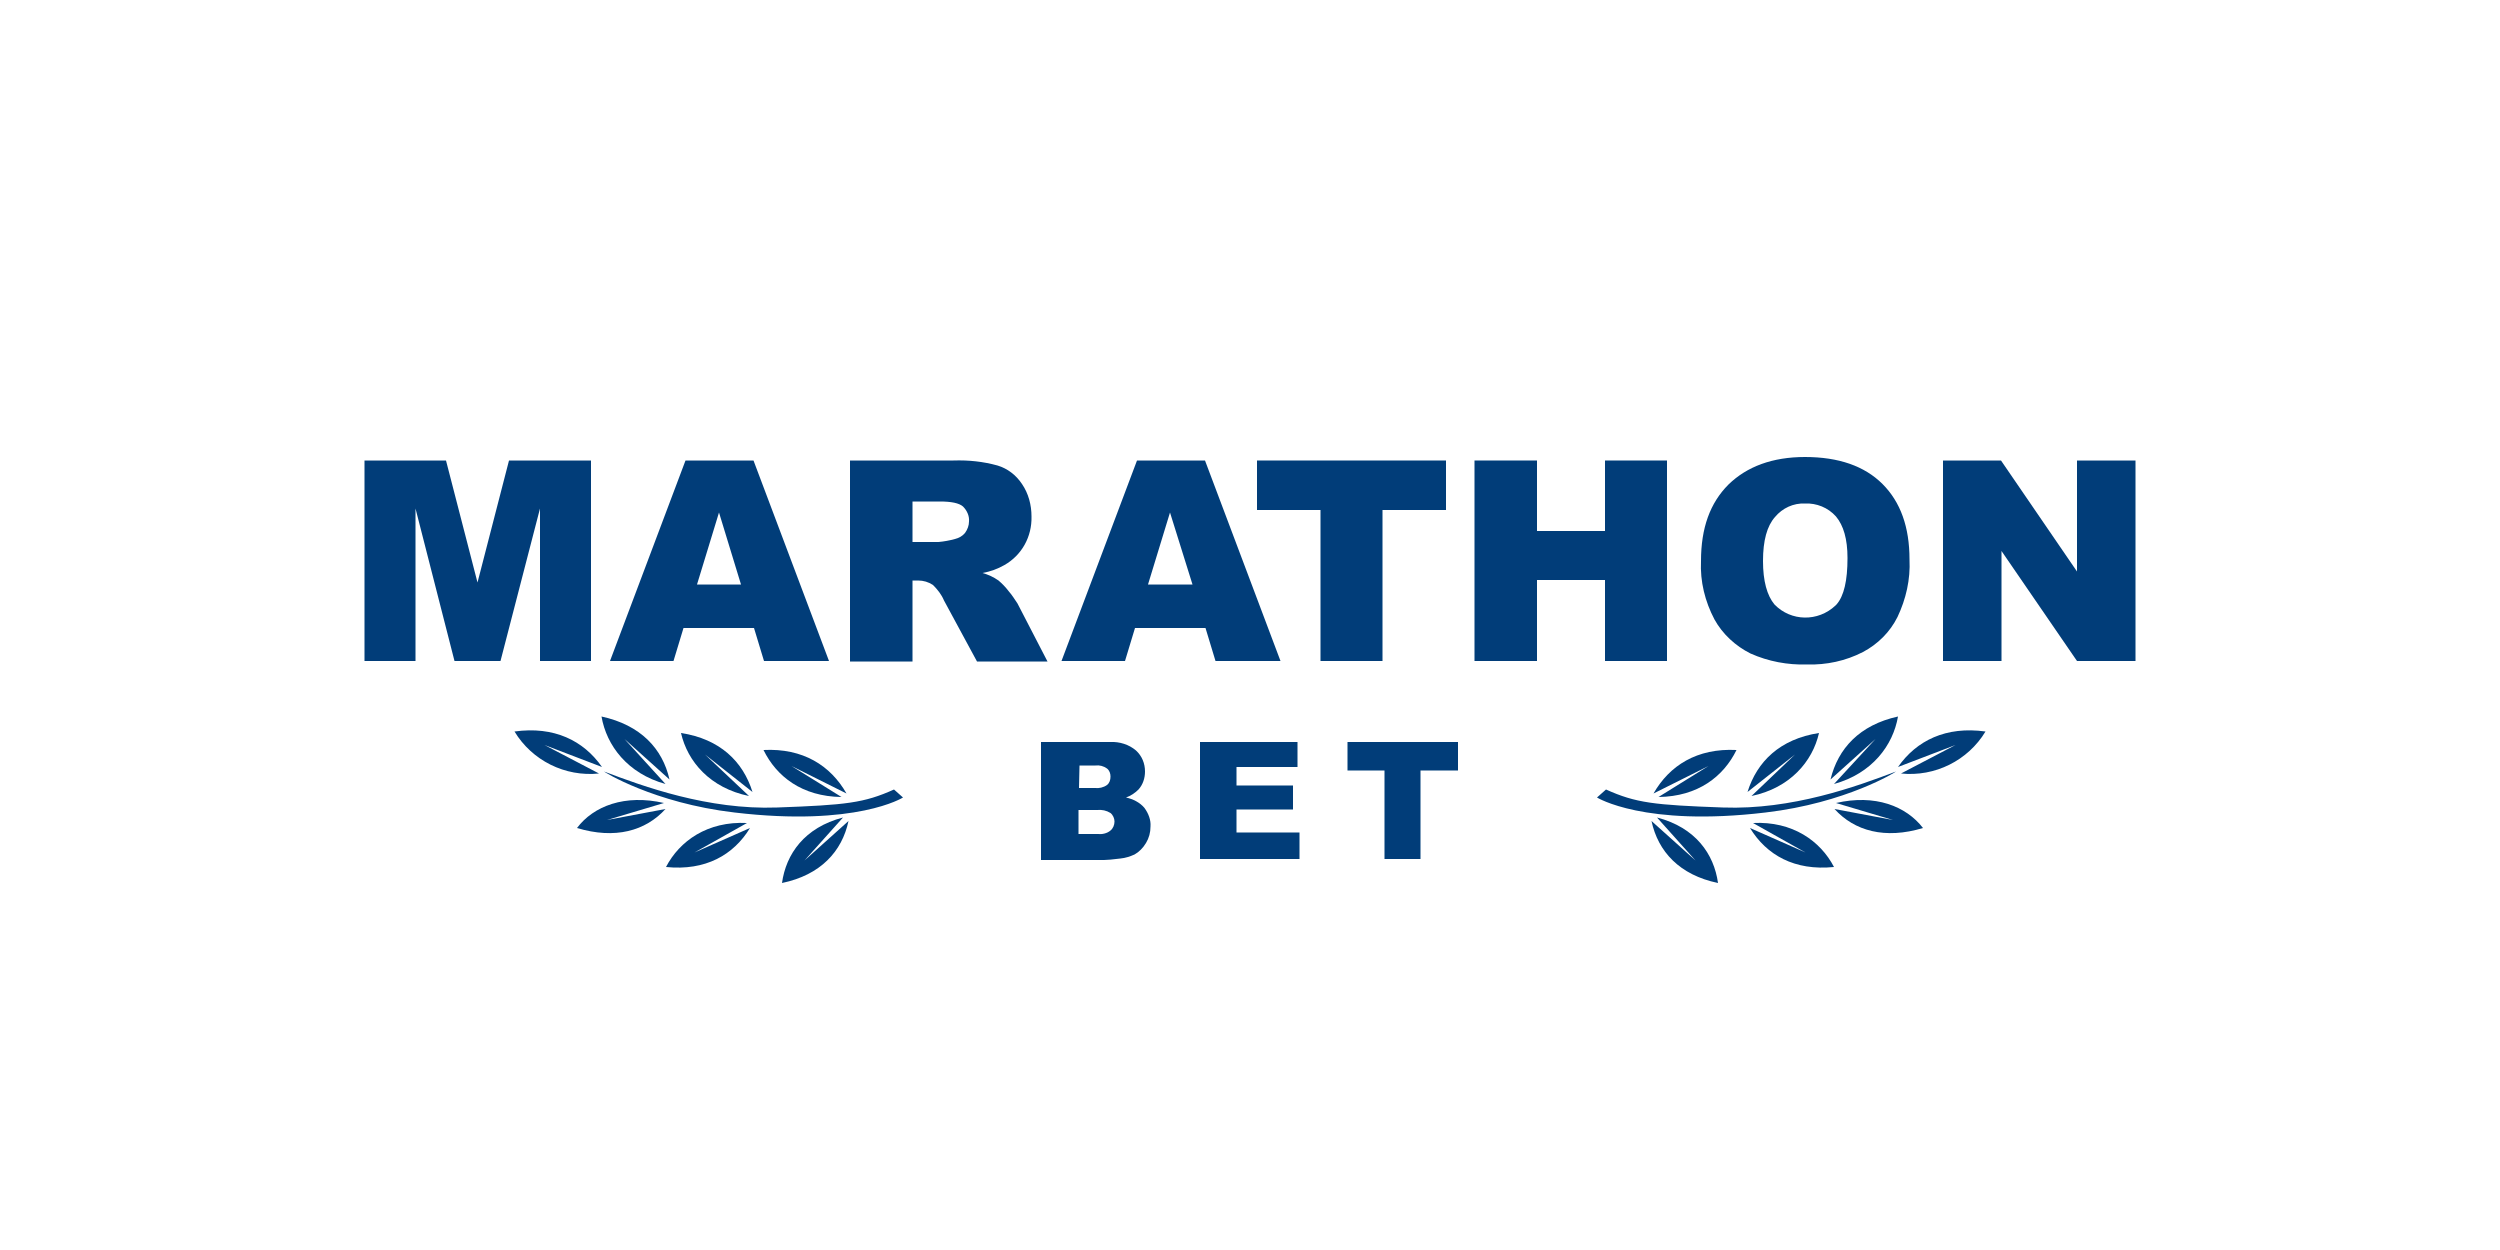<?xml version="1.0" encoding="utf-8"?>
<!-- Generator: Adobe Illustrator 24.0.2, SVG Export Plug-In . SVG Version: 6.00 Build 0)  -->
<svg version="1.1" id="Layer_1" xmlns="http://www.w3.org/2000/svg" xmlns:xlink="http://www.w3.org/1999/xlink" x="0px" y="0px"
	 viewBox="0 0 500 250" style="enable-background:new 0 0 500 250;" xml:space="preserve">
<style type="text/css">
	.st0{fill-rule:evenodd;clip-rule:evenodd;fill:#013D79;}
	.st1{fill:#013D79;}
</style>
<title>1133_500x250_white</title>
<g id="m_logo">
	<g id="Group-Copy-2">
		<path id="Fill-1" class="st0" d="M182.5,108.4h5.2c1.1-0.1,2.2-0.3,3.3-0.6c0.8-0.2,1.5-0.6,2-1.2c0.5-0.7,0.8-1.5,0.8-2.3
			c0.1-1.1-0.4-2.2-1.2-3c-0.8-0.7-2.4-1-4.6-1h-5.5L182.5,108.4z M170,132.2V92.1h20.7c3-0.1,5.9,0.2,8.8,1c2,0.6,3.7,1.9,4.9,3.7
			c1.3,1.9,1.9,4.2,1.9,6.5c0.1,4-1.9,7.7-5.4,9.7c-1.4,0.8-2.8,1.3-4.4,1.6c1.1,0.3,2.2,0.8,3.2,1.5c0.7,0.6,1.4,1.3,2,2.1
			c0.7,0.8,1.2,1.6,1.8,2.5l6,11.6h-14.1l-6.6-12.2c-0.5-1.2-1.3-2.2-2.2-3.1c-0.9-0.6-1.9-0.9-3-0.9h-1.1v16.2H170z"/>
		<path id="Fill-3" class="st0" d="M238.5,116.9l-4.5-14.4l-4.4,14.4H238.5z M241.1,125.6h-14.1l-2,6.6h-12.7l15.1-40.1H241
			l15.1,40.1h-13L241.1,125.6z"/>
		<polygon id="Fill-5" class="st0" points="251.4,92.1 289.2,92.1 289.2,102 276.5,102 276.5,132.2 264.1,132.2 264.1,102 
			251.4,102 		"/>
		<polygon id="Fill-7" class="st0" points="294.9,92.1 307.4,92.1 307.4,106.2 321,106.2 321,92.1 333.4,92.1 333.4,132.2 
			321,132.2 321,116 307.4,116 307.4,132.2 294.9,132.2 		"/>
		<path id="Fill-9" class="st0" d="M352.6,112.2c0,4,0.8,6.9,2.3,8.7c3.3,3.4,8.7,3.5,12.2,0.2c0.1-0.1,0.1-0.1,0.2-0.2
			c1.5-1.7,2.2-4.8,2.2-9.3c0-3.8-0.8-6.5-2.3-8.3c-1.6-1.8-3.9-2.7-6.2-2.6c-2.3-0.1-4.5,0.9-6,2.7
			C353.4,105.2,352.6,108.1,352.6,112.2 M340.2,112.2c0-6.6,1.8-11.6,5.5-15.3c3.7-3.6,8.8-5.5,15.3-5.5c6.7,0,11.9,1.8,15.5,5.4
			c3.6,3.6,5.4,8.6,5.4,15.1c0.2,4-0.7,7.9-2.4,11.5c-1.5,3-3.9,5.4-6.9,7c-3.5,1.8-7.3,2.6-11.2,2.5c-3.9,0.1-7.7-0.6-11.3-2.2
			c-3-1.5-5.6-3.9-7.2-6.8C341,120.3,340,116.3,340.2,112.2"/>
		<polygon id="Fill-11" class="st0" points="388.6,92.1 400.2,92.1 415.4,114.3 415.4,92.1 427.1,92.1 427.1,132.2 415.4,132.2 
			400.3,110.2 400.3,132.2 388.6,132.2 		"/>
		<path id="Fill-13" class="st1" d="M215.8,166.8h3.7c0.9,0.1,1.9-0.1,2.6-0.7c0.5-0.4,0.8-1.1,0.8-1.8c0-0.6-0.3-1.3-0.8-1.7
			c-0.8-0.5-1.7-0.7-2.7-0.6h-3.7V166.8z M215.8,157.6h3.2c0.8,0.1,1.7-0.1,2.4-0.6c0.5-0.4,0.7-1,0.7-1.7c0-0.6-0.2-1.2-0.7-1.6
			c-0.7-0.5-1.5-0.7-2.3-0.6h-3.2L215.8,157.6z M208.4,148.4h13.6c1.9-0.1,3.8,0.5,5.2,1.7c1.2,1.1,1.8,2.6,1.8,4.2
			c0,1.3-0.4,2.6-1.3,3.6c-0.7,0.7-1.6,1.3-2.5,1.6c1.4,0.3,2.8,1,3.7,2.1c0.8,1.1,1.3,2.4,1.2,3.7c0,1.2-0.3,2.3-0.9,3.3
			c-0.6,1-1.4,1.8-2.3,2.3c-0.9,0.4-1.8,0.7-2.8,0.8c-1.6,0.2-2.7,0.3-3.3,0.3h-12.6V148.4z"/>
		<polygon id="Fill-15" class="st1" points="240,148.4 259.5,148.4 259.5,153.4 247.3,153.4 247.3,157.1 258.6,157.1 258.6,161.9 
			247.3,161.9 247.3,166.5 259.9,166.5 259.9,171.8 240,171.8 		"/>
		<polygon id="Fill-17" class="st1" points="269.5,148.4 291.6,148.4 291.6,154.1 284.1,154.1 284.1,171.8 276.9,171.8 276.9,154.1 
			269.5,154.1 		"/>
		<path id="Fill-19" class="st0" d="M158.3,153.2l11,5.5c-3.2-5.6-8.7-9.1-16.6-8.7c2.6,5.3,7.7,9.3,15.6,9.4L158.3,153.2"/>
		<path id="Fill-21" class="st0" d="M141,150.9l9.5,7.5c-1.9-6.1-6.5-10.6-14.3-11.8c1.3,5.7,5.8,11,13.6,12.6L141,150.9"/>
		<path id="Fill-23" class="st0" d="M124.9,147.8l9,8.1c-1.4-6.2-5.8-10.9-13.6-12.6c1,5.8,5.2,11.4,12.8,13.5L124.9,147.8"/>
		<path id="Fill-25" class="st0" d="M160.9,172.1l8.8-7.9c-1.3,6.1-5.6,10.8-13.3,12.4c0.8-5.8,4.5-11.1,12.2-13.1L160.9,172.1"/>
		<path id="Fill-27" class="st0" d="M138.9,170.5l11.1-4.9c-3.3,5.4-8.9,8.6-16.8,7.8c2.7-5.2,8.3-9.2,16.2-8.8L138.9,170.5"/>
		<path id="Fill-29" class="st0" d="M121.4,164l11.7-2.2c-4,4.4-10.1,6.1-17.7,3.8c3.3-4.4,9.6-6.8,17.4-5L121.4,164"/>
		<path id="Fill-31" class="st0" d="M108.9,149l11.5,4.4c-3.7-5.3-9.6-8.2-17.5-7.1c3.5,5.8,10.1,9.1,16.9,8.4L108.9,149"/>
		<path id="Fill-33" class="st0" d="M178.8,157.9l1.8,1.6c0,0-9.3,5.9-33.7,3c-16.2-1.9-26.2-8.2-26.1-8.2c7.9,3,20.8,7.7,34.6,7.2
			S172.8,160.6,178.8,157.9"/>
		<path id="Fill-35" class="st0" d="M341.7,153.2l-11,5.5c3.2-5.6,8.7-9.1,16.6-8.7c-2.6,5.3-7.7,9.3-15.6,9.4L341.7,153.2"/>
		<path id="Fill-37" class="st0" d="M359,150.9l-9.5,7.5c1.9-6.1,6.5-10.6,14.3-11.8c-1.3,5.7-5.8,11-13.5,12.6L359,150.9"/>
		<path id="Fill-39" class="st0" d="M375.1,147.8l-9,8.1c1.5-6.2,5.8-10.9,13.5-12.6c-1,5.8-5.2,11.4-12.8,13.5L375.1,147.8"/>
		<path id="Fill-41" class="st0" d="M339.1,172.1l-8.8-7.9c1.3,6.1,5.6,10.8,13.3,12.4c-0.8-5.8-4.5-11.1-12.2-13.1L339.1,172.1"/>
		<path id="Fill-43" class="st0" d="M361.1,170.5l-11.1-4.9c3.3,5.4,8.9,8.6,16.8,7.8c-2.7-5.2-8.3-9.2-16.2-8.8L361.1,170.5"/>
		<path id="Fill-45" class="st0" d="M378.6,164l-11.7-2.2c4,4.4,10.1,6.1,17.7,3.8c-3.4-4.4-9.6-6.8-17.4-5L378.6,164"/>
		<path id="Fill-47" class="st0" d="M391.1,149l-11.5,4.4c3.7-5.3,9.6-8.2,17.5-7.1c-3.5,5.8-10.1,9.1-16.9,8.4L391.1,149"/>
		<path id="Fill-49" class="st0" d="M321.2,157.9l-1.8,1.6c0,0,9.4,5.9,33.7,3c16.2-1.9,26.2-8.2,26.1-8.2c-7.9,3-20.8,7.7-34.6,7.2
			S327.2,160.6,321.2,157.9"/>
		<polygon id="Fill-51" class="st0" points="72.9,92.1 89.2,92.1 95.5,116.5 101.8,92.1 118.2,92.1 118.2,132.2 108,132.2 
			108,101.7 100.1,132.2 90.9,132.2 83.1,101.7 83.1,132.2 72.9,132.2 		"/>
		<path id="Fill-53" class="st0" d="M148.2,116.9l-4.4-14.4l-4.4,14.4H148.2z M150.8,125.6h-14.1l-2,6.6H122l15.1-40.1h13.6
			l15.1,40.1h-13L150.8,125.6z"/>
	</g>
</g>
</svg>

